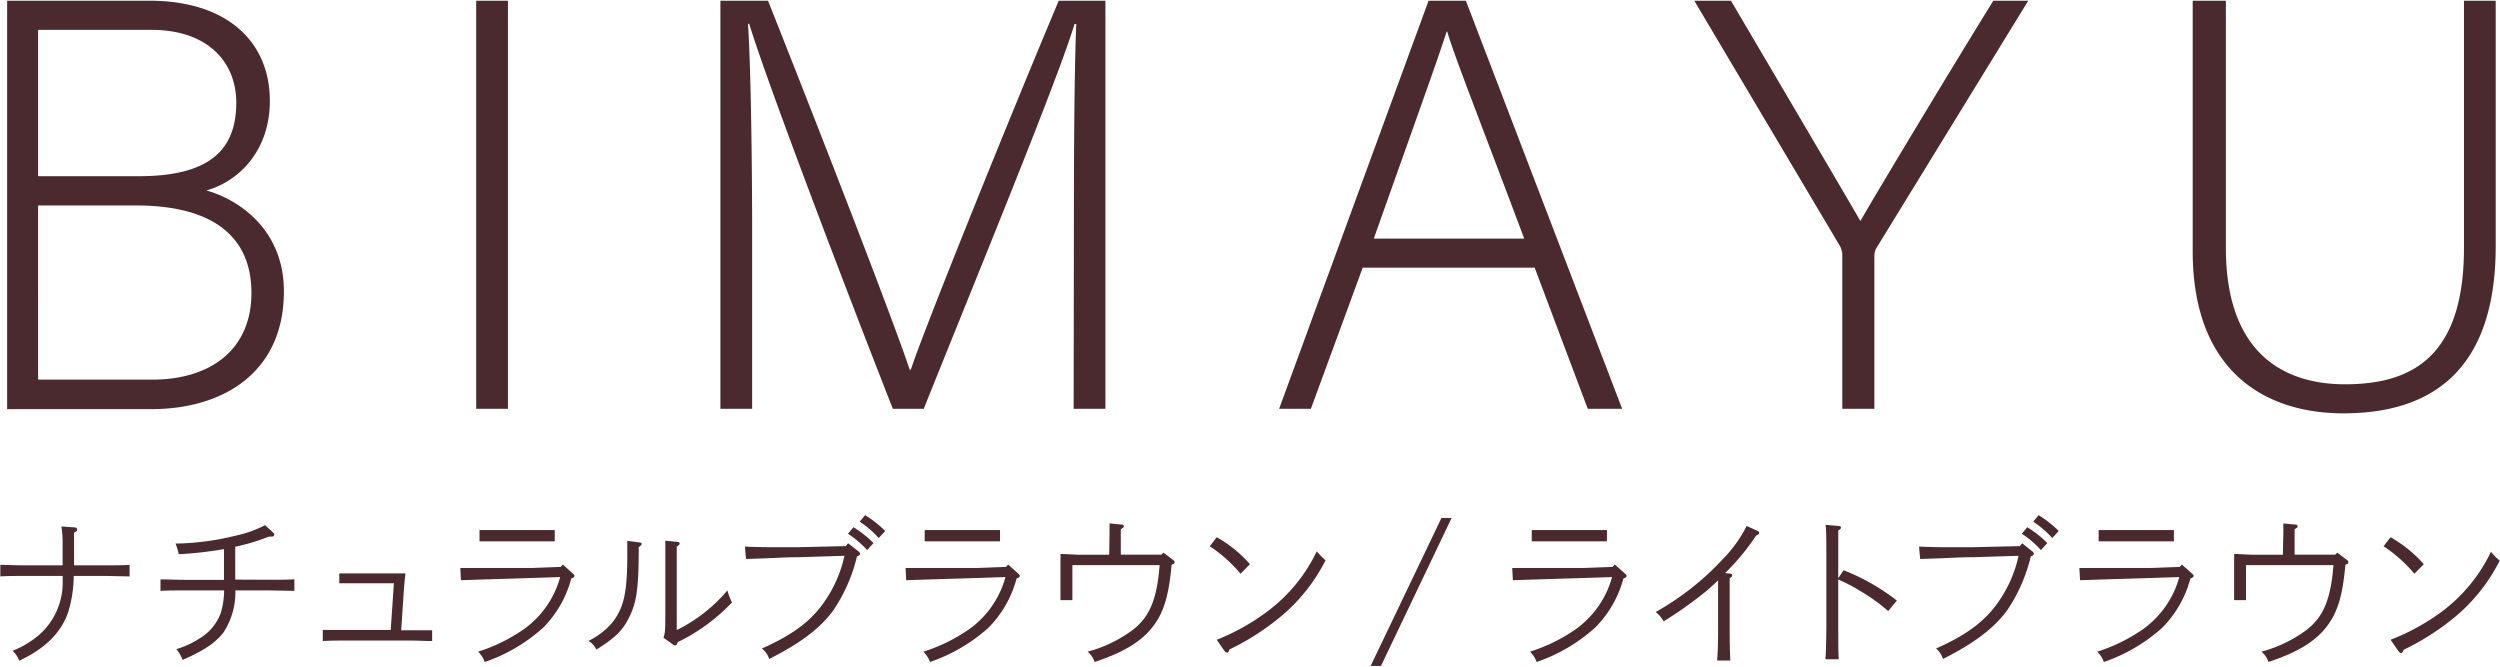 <svg xmlns="http://www.w3.org/2000/svg" viewBox="0 0 315 84"><g fill="#4a2a2f"><path d="M.9.09h17.93c9.84 0 15.17 5.21 15.17 12.63 0 6.1-3.71 10.06-8 11.28 3.67 1 9.77 4.63 9.77 12.71 0 10.28-7.72 14.84-16.68 14.84h-18.19zm16.61 22.11c8.88 0 12.26-3.31 12.26-9.26 0-5.07-3.52-9.18-10.72-9.18h-14.25v18.44zm-12.71 25.63h14.47c6.76 0 12.41-3.38 12.41-10.94 0-6.54-4.18-11-14.54-11h-12.34zM64 .09v51.42h-4v-51.42zM135.31 27.85c0-10.06.08-19.68.3-24.83h-.22c-2.06 6.91-12.49 32.25-19 48.49h-3.89c-4.95-12.57-15.75-40.77-18.1-48.51h-.15c.37 5.88.52 17.85.52 26.67v21.84h-4v-51.42h6c7 17.63 15.94 40.69 17.85 46.49h.15c1.15-3.74 11.44-29.38 18.63-46.49h5.88v51.42h-4zM171.7 33.73l-6.53 17.78h-4l18.83-51.42h4.7l19.69 51.42h-4.33l-6.69-17.78zm20.35-3.67c-5.73-15.28-8.67-22.63-9.7-26.08h-.07c-1.25 3.89-4.55 13-9.18 26.08zM232.13 51.51v-19.32a2.49 2.49 0 0 0-.29-1.18l-18.36-30.92h4.62c5.14 8.74 14.11 23.94 16.31 27.76 2.2-3.85 11.24-18.85 16.75-27.76h4.4l-19.17 31.22a2.29 2.29 0 0 0-.22 1.1v19.1zM280.46.09v31.14c0 13.66 7.71 17.19 15 17.19 8.6 0 15-3.6 15-17.19v-31.14h4v30.91c0 16.09-8.52 21.08-19.18 21.08-10.13 0-19-5.51-19-20.42v-31.57zM2.84 72.57c-.86 0-2 0-2.8.06v-1.46c.76 0 1.9.06 2.8.06h5.05v-2.74a12.72 12.72 0 0 0-.15-2.16l1.63.12c.22 0 .36.12.36.28s-.12.24-.4.38v4.12h4.2c.8 0 2.1 0 2.8-.06v1.46l-2.8-.06h-4.24a15.83 15.83 0 0 1-.74 4.68c-.9 2.52-2.93 4.52-6.13 6a3.1 3.1 0 0 0-.84-1.25 11.73 11.73 0 0 0 3.42-2.07 8.77 8.77 0 0 0 2.9-6.58v-.78zM33.9 73.05c.9 0 2.33 0 3.19-.06v1.46l-3.19-.06h-4.24a9.32 9.32 0 0 1-1.5 5.3c-1.02 1.31-2.5 2.31-5.16 3.46a4.41 4.41 0 0 0-.78-1.36 11 11 0 0 0 2.88-1.32 6.25 6.25 0 0 0 2.72-3.24 10.29 10.29 0 0 0 .42-2.84h-4.84c-1 0-2.34 0-3.18.06v-1.45c.84 0 2.16.06 3.18.06h4.82v-3.87a48.26 48.26 0 0 1-5.7.64 7.31 7.31 0 0 0-.4-1.34 33.06 33.06 0 0 0 7.58-1 14.51 14.51 0 0 0 3.7-1.32l1 .92a.41.41 0 0 1 .16.3c0 .12-.14.24-.36.22h-.32a25.85 25.85 0 0 1-4.24 1.28v4.14zM49.63 73.49h-6.88v-1.24h8.34c-.1.82-.16 1.46-.24 2.64l-.3 4.52h3.9v1.36c-1.06 0-1.74-.06-2.62-.06h-8.54c-.88 0-1.56 0-2.62.06v-1.4h8.56zM72.18 72.27c.18.16.2.2.2.3s-.08.22-.4.32a13.87 13.87 0 0 1-3.52 6.18 21.42 21.42 0 0 1-7.38 4.34 3.47 3.47 0 0 0-.84-1.3 21.29 21.29 0 0 0 5.12-2.4 11.93 11.93 0 0 0 5.22-7l-3.68.12c-3.84.12-6.78.2-8.82.28l-.08-1.54h8.9l3.74-.14.28-.3zm-2.28-4.06h-9.48v-1.42h9.48zM80.6 68.35c.14 0 .26.1.26.18s-.16.28-.38.4c0 5.22-.26 7-1.24 8.92-.8 1.6-1.74 2.52-4.1 4a2.43 2.43 0 0 0-1-1.1 9.18 9.18 0 0 0 2.9-2.18c1.58-1.9 2-3.9 2-8.76v-1.66zm3 12c.22-.7.23-.84.23-3.72v-8.5l1.46.14c.24 0 .34.08.34.22s-.1.2-.36.38v10.52a19.75 19.75 0 0 0 6.38-5 8.66 8.66 0 0 0 .58 1.52 23.81 23.81 0 0 1-6.84 5c-.08.28-.18.4-.3.4a.58.58 0 0 1-.32-.12zM108.22 69.51a.42.42 0 0 1 .14.26c0 .14-.08.22-.38.34a20.72 20.72 0 0 1-3 6.82c-1.68 2.26-4.08 4.08-8.06 6.1a2.85 2.85 0 0 0-.92-1.32c4-1.76 6.36-3.6 8-6.08a16 16 0 0 0 2.4-5.6l-5.82.18c-1.58 0-3 .1-4.16.14l-2.42.08-.14-1.56c1.34.06 2.44.08 4 .08h2.64l6.06-.14.3-.36zm-.68-3.08a13.42 13.42 0 0 1 2.52 2l-.8.88a12.15 12.15 0 0 0-2.42-2.06zm1.46-1.52a13.5 13.5 0 0 1 2.54 2l-.82.88a12.06 12.06 0 0 0-2.4-2.06zM128.29 72.27c.18.16.2.2.2.3s-.08.22-.4.32a13.87 13.87 0 0 1-3.52 6.18 21.38 21.38 0 0 1-7.39 4.34 3.47 3.47 0 0 0-.84-1.3 21.21 21.21 0 0 0 5.13-2.4 11.93 11.93 0 0 0 5.22-7l-3.68.12c-3.85.12-6.79.2-8.83.28l-.08-1.54h8.91l3.74-.14.28-.3zm-2.29-4.06h-9.49v-1.42h9.49zM139.8 67.23v-1.28l1.42.14c.28 0 .38.08.38.22s-.1.2-.38.38v3.2h5.12l.26-.26 1.18.9c.16.12.22.2.22.32a.19.19 0 0 1-.1.18l-.28.14c-.34 3.78-.94 5.82-2.18 7.54-1.42 2-3.72 3.44-7.52 4.7a2.8 2.8 0 0 0-.88-1.3 16.77 16.77 0 0 0 5.66-2.72c1.84-1.42 2.76-3.2 3.22-6.36.06-.42.06-.44.2-1.82h-11v4.41h-1.5v-5.22a4 4 0 0 0 0-.6c.52 0 1.92.1 2.58.1h3.56zM153.31 67.69a16 16 0 0 1 4.18 3.4l-1.18 1.2a17.88 17.88 0 0 0-3.88-3.46zm0 12.92a27.47 27.47 0 0 0 6.5-3.66 20.34 20.34 0 0 0 6.1-7.48 8.78 8.78 0 0 0 1.11 1.12 22.15 22.15 0 0 1-5.41 6.9 31.28 31.28 0 0 1-6.7 4.34c-.08.26-.18.4-.3.4s-.24-.1-.36-.26zM181.62 65.27h1.28l-8.9 18.64h-1.3zM204.75 72.27c.18.16.2.2.2.3s-.08.22-.4.32a13.87 13.87 0 0 1-3.55 6.18 21.42 21.42 0 0 1-7.38 4.34 3.47 3.47 0 0 0-.84-1.3 21.29 21.29 0 0 0 5.12-2.4 11.93 11.93 0 0 0 5.22-7l-3.68.12c-3.84.12-6.78.2-8.82.28l-.08-1.54h8.9l3.74-.14.28-.3zm-2.28-4.06h-9.47v-1.42h9.48zM218 72.27c.16 0 .26.1.26.22s-.08.22-.32.36v6.5c0 1.24 0 2.18.08 3.88h-1.66c.1-1.42.12-2.26.12-3.88v-6.22c-1 .94-1.36 1.26-2 1.76a51.9 51.9 0 0 1-4.86 3.4 4.13 4.13 0 0 0-1-1.18 34.45 34.45 0 0 0 8.38-6.58 16.66 16.66 0 0 0 3.08-4.26l1.36.62a.31.31 0 0 1 .22.26c0 .12-.12.24-.38.32a29 29 0 0 1-3.92 4.74zM232.29 71.85a26.65 26.65 0 0 1 6.71 3.82l-1.09 1.33a21.56 21.56 0 0 0-3.5-2.52 18.6 18.6 0 0 0-2.41-1.29l-.38-.18v5.38c0 2.06 0 3.78.06 4.68h-1.68c.08-1 .12-2.68.12-4.68v-7.54c0-2.62 0-4.22-.1-4.72l1.64.14c.2 0 .3.08.3.2s-.08.22-.34.38v6zM256.12 69.51a.42.42 0 0 1 .14.26c0 .14-.08.22-.38.34a20.72 20.72 0 0 1-3 6.82c-1.68 2.26-4.08 4.08-8.06 6.1a2.85 2.85 0 0 0-.88-1.32c4-1.76 6.36-3.6 8-6.08a16 16 0 0 0 2.4-5.6l-5.82.18c-1.58 0-3 .1-4.16.14l-2.42.08-.14-1.56c1.34.06 2.44.08 4 .08h2.64l6.06-.14.3-.36zm-.68-3.08a13.42 13.42 0 0 1 2.52 2l-.8.88a12.15 12.15 0 0 0-2.42-2.06zm1.42-1.52a13.5 13.5 0 0 1 2.54 2l-.82.88a12.06 12.06 0 0 0-2.4-2.06zM276.19 72.27c.18.16.2.2.2.3s-.08.22-.4.32a13.87 13.87 0 0 1-3.52 6.18 21.42 21.42 0 0 1-7.38 4.34 3.47 3.47 0 0 0-.84-1.3 21.29 21.29 0 0 0 5.12-2.4 11.93 11.93 0 0 0 5.22-7l-3.68.12c-3.84.12-6.78.2-8.82.28l-.09-1.54h8.9l3.74-.14.28-.3zm-2.28-4.06h-9.48v-1.42h9.48zM287.7 67.23v-1.28l1.42.14c.28 0 .38.08.38.22s-.1.2-.38.38v3.2h5.12l.26-.26 1.18.9c.16.12.22.2.22.32a.19.19 0 0 1-.1.18l-.28.14c-.34 3.78-.94 5.82-2.18 7.54-1.42 2-3.72 3.44-7.52 4.7a2.8 2.8 0 0 0-.88-1.3 16.77 16.77 0 0 0 5.66-2.72c1.84-1.42 2.76-3.2 3.22-6.36.06-.42.06-.44.2-1.82h-11.02v4.41h-1.5v-5.22a4 4 0 0 0 0-.6c.52 0 1.92.1 2.58.1h3.56zM301.21 67.69a16.16 16.16 0 0 1 4.19 3.4l-1.19 1.2a17.88 17.88 0 0 0-3.88-3.46zm0 12.92a27.55 27.55 0 0 0 6.55-3.61 20.34 20.34 0 0 0 6.1-7.48 8 8 0 0 0 1.1 1.12 22.13 22.13 0 0 1-5.4 6.9 31.66 31.66 0 0 1-6.71 4.34c-.08.26-.18.4-.3.4s-.24-.1-.36-.26z"/></g></svg>
